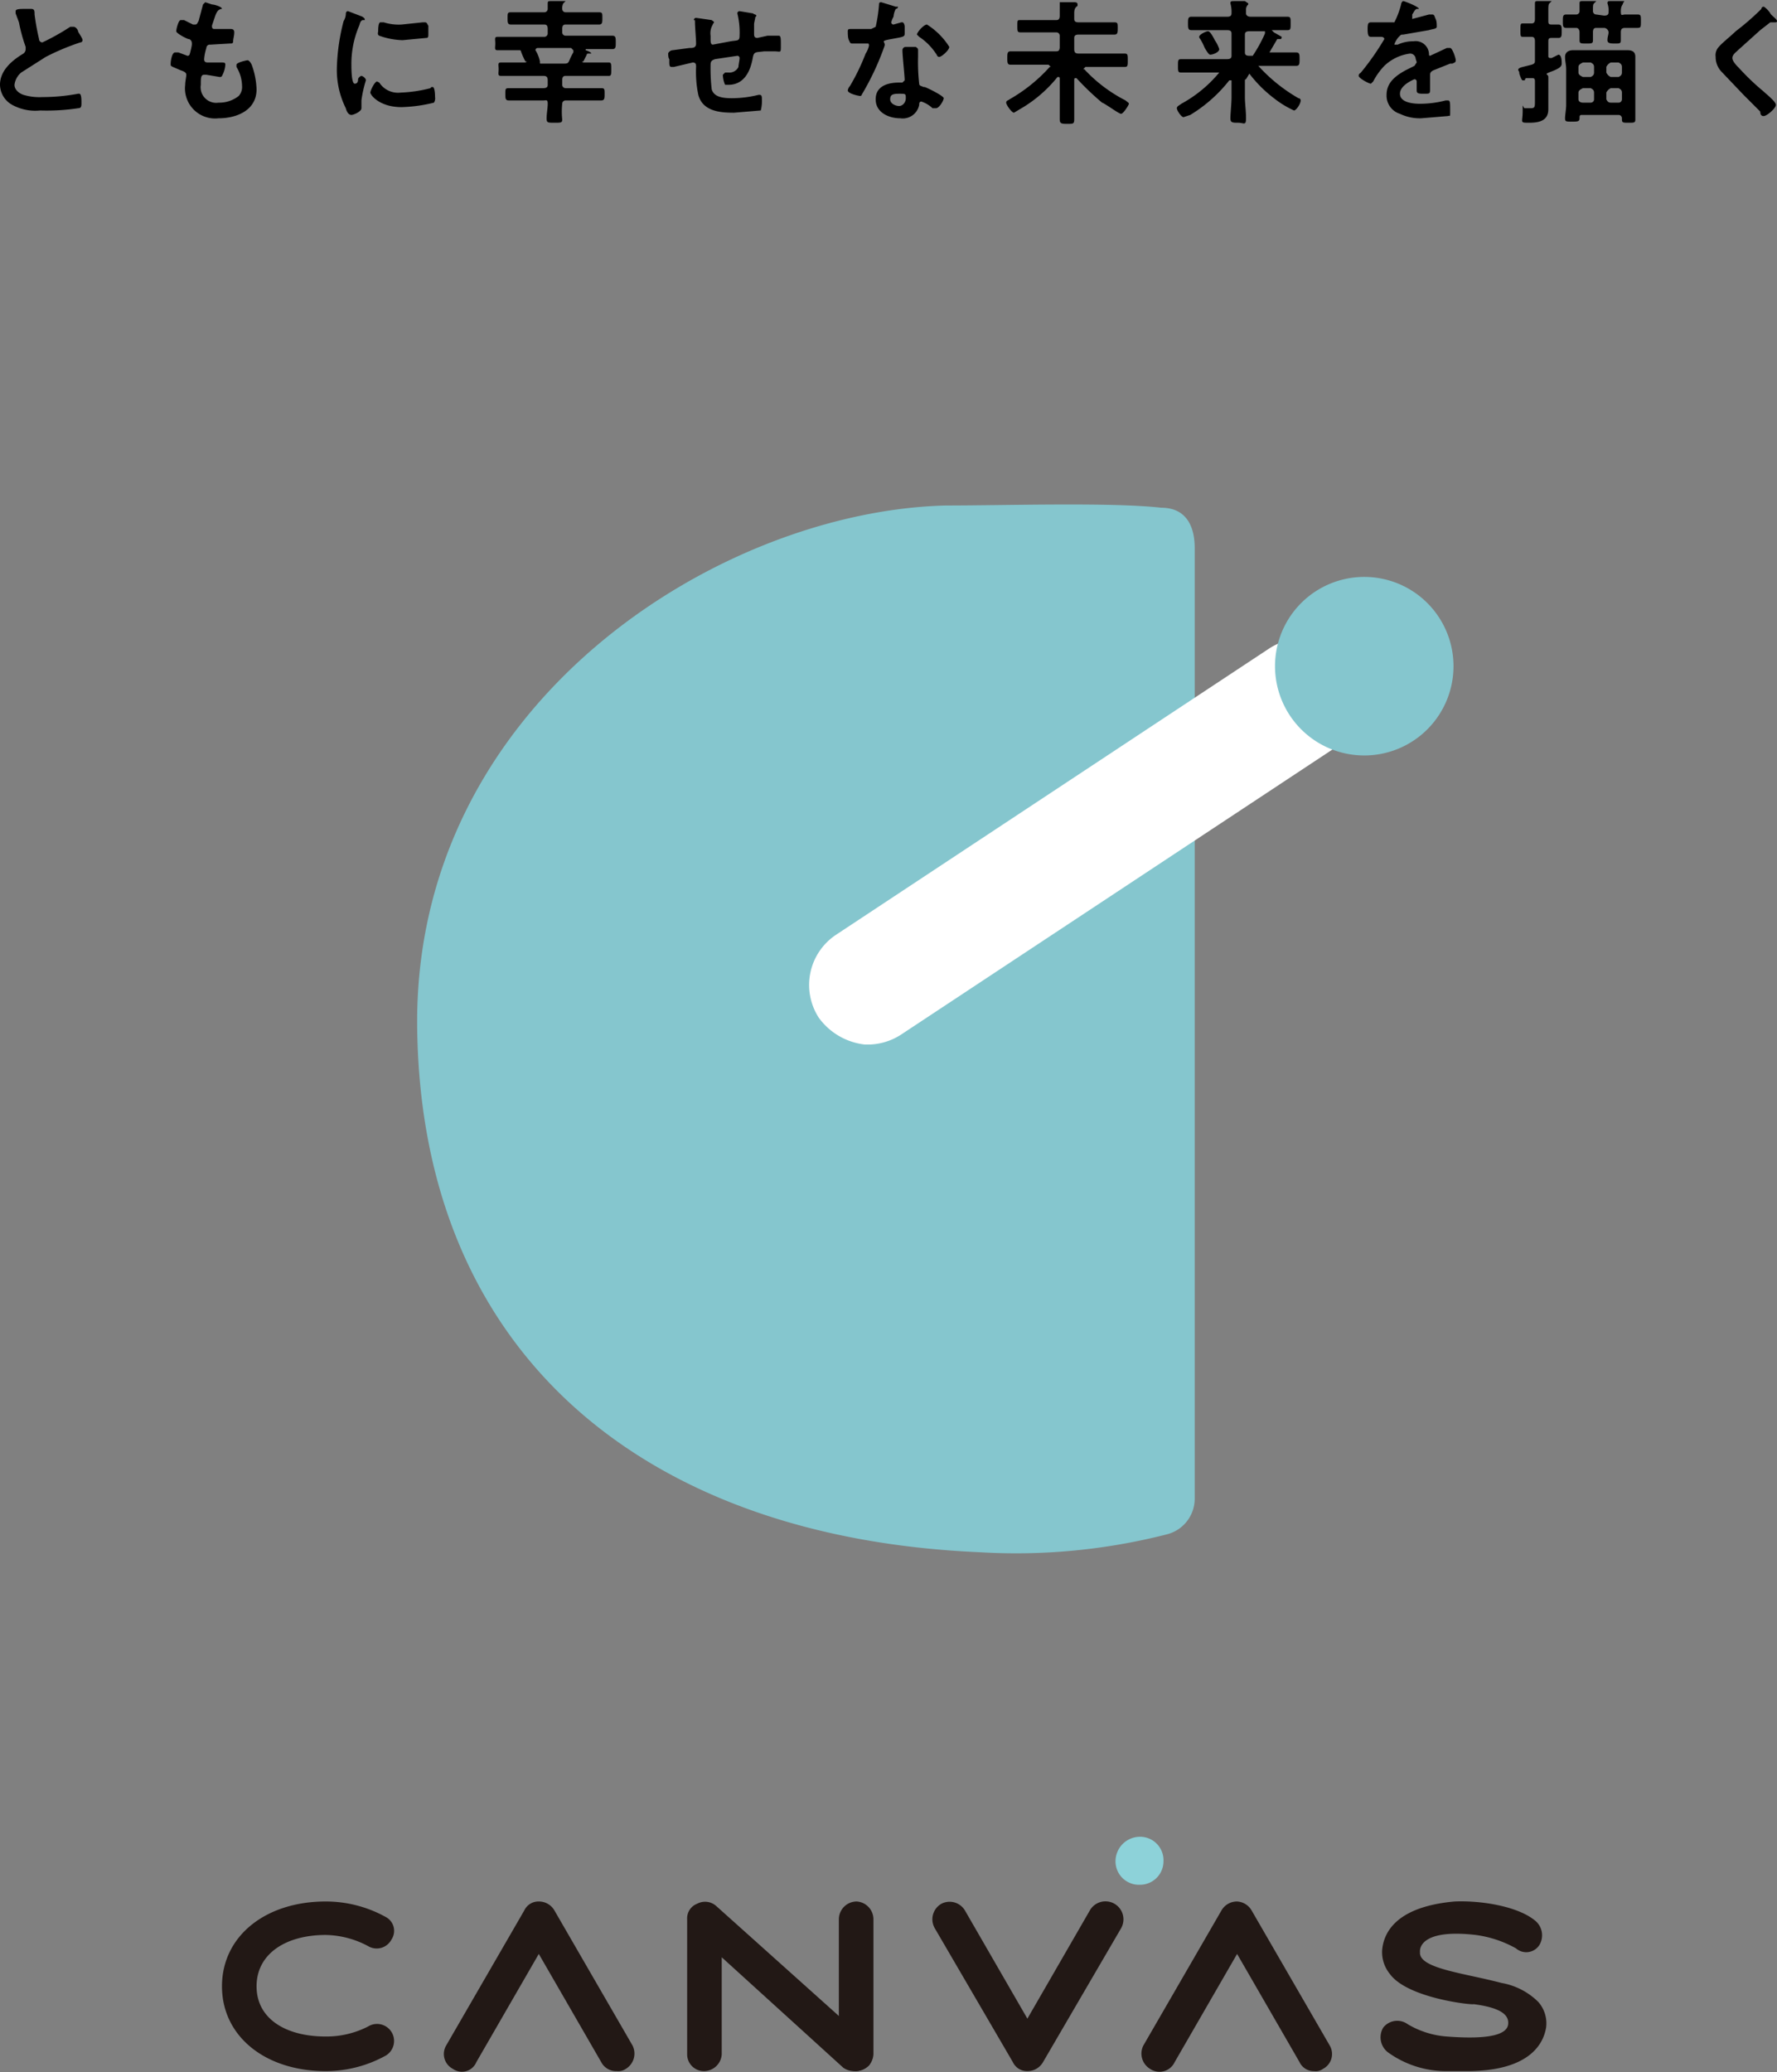 <svg xmlns="http://www.w3.org/2000/svg" viewBox="0 0 159.3 185.7">
  <rect x="0" y="0" width="159.3" height="185.7" fill="#808080" stroke="none"/>
  <defs>
    <style>
      .a8e8dd20-5555-48df-9055-ffe8b8cccbec {
        fill: #85c6ce;
      }

      .a5ccd44a-113e-4071-ada8-d36764525cc0 {
        fill: #fff;
      }

      .a04d4fcf-a419-466f-aecd-aef2eda2b152 {
        fill: #221815;
      }

      .b7547a74-2b92-4a45-950a-eefb110cc10c {
        fill: #8dd2d9;
      }
    </style>
  </defs>
  <g id="e8b26611-6b38-4dae-bffe-9f865f4975be" data-name="レイヤー 2">
    <g id="efcc63fe-cbed-4fc8-b584-97b65961443c" data-name="レイヤー 1">
      <g>
        <g>
          <path d="M2.2.8h.6c.3,0,.3.2.3.5a20.7,20.7,0,0,0,.4,2.2.3.3,0,0,0,.3.3A20.1,20.1,0,0,0,6.3,2.4h.3c.2,0,.4.3.4.4s.4.6.4.8a.2.2,0,0,1-.2.2A21.2,21.2,0,0,0,4.1,5.1L1.9,6.5a1.7,1.7,0,0,0-.6,1.1c0,.5.5.8.8.9a5,5,0,0,0,1.7.2A17.3,17.3,0,0,0,7,8.4h.1c.2,0,.2.5.2.8h0c0,.3,0,.5-.3.5a18.8,18.8,0,0,1-3.4.2,4.3,4.3,0,0,1-2.5-.5A2.1,2.1,0,0,1,0,7.6C0,6.3,1.1,5.4,2.1,4.8a.5.5,0,0,0,.2-.4V4.2A14.1,14.1,0,0,1,1.7,2l-.3-.8V1C1.4.8,1.8.8,2.2.8Z"/>
          <path d="M19.9.8h-.1c-.2.1-.3.1-.5.6l-.3.9h0c0,.3.1.3.3.3h1.3c.2,0,.4,0,.4.3s-.1.6-.1.8-.1.2-.3.2L18.9,4h-.1a.3.3,0,0,0-.3.3,4.4,4.4,0,0,0-.2,1c0,.3.2.3.4.3h1.1c.3,0,.4,0,.4.2a2.4,2.4,0,0,1-.2.8c-.1.2-.1.3-.3.3l-1.2-.2h-.2c-.3,0-.3.3-.3.9a1.4,1.4,0,0,0,1.6,1.6,2.8,2.8,0,0,0,1.8-.6,1.2,1.2,0,0,0,.3-.9,3.4,3.4,0,0,0-.5-1.7V5.8c0-.2.9-.4,1-.4s.3.2.4.5A7.1,7.1,0,0,1,23,8c0,1.9-1.8,2.6-3.4,2.6a2.7,2.7,0,0,1-3-3c0-.3.1-.7.1-.9s-.2-.3-.5-.4L15.5,6c-.2-.1-.2-.1-.2-.3s.1-1,.4-1H16l.8.3c.2,0,.2-.1.3-.5a4.3,4.3,0,0,0,.1-.5V3.9c0-.3-.2-.4-.3-.4s-1.1-.5-1.1-.7.2-1,.4-1h.3l.8.4h.2c.2,0,.2-.2.3-.3L18.2.4l.2-.2.6.2C19.2.4,19.9.6,19.9.8Z"/>
          <path d="M32.5,1.5c.1.1.2.1.2.3h-.2c-.2.1-.2.2-.3.5a8.7,8.7,0,0,0-.7,3.5c0,.3,0,1.7.3,1.7s.3-.3.3-.4.2-.3.3-.3.4.2.4.4A10.8,10.8,0,0,0,32.4,9v.7c0,.3-.7.6-.9.6s-.4-.2-.5-.6A7.7,7.7,0,0,1,30.2,6a18.4,18.4,0,0,1,.6-4.1,1.4,1.4,0,0,0,.2-.6c0-.1,0-.3.2-.3ZM34,7.4a2,2,0,0,0,1.9.9,12.6,12.6,0,0,0,2.7-.4c0-.1.1-.1.2-.1s.2.3.2.9a.7.7,0,0,1-.1.5,13.5,13.5,0,0,1-2.9.4c-2,0-2.8-1.1-2.8-1.3s.4-1,.6-1ZM34.4,2a4.4,4.4,0,0,0,1.6.2L37.9,2h.2c.2,0,.2.2.3.3v.7c0,.3,0,.4-.2.4l-2.1.2A6.6,6.6,0,0,1,34,3.2c-.2-.1-.1-.3-.1-.4s0-.8.2-.8Z"/>
          <path d="M49.1,2.6c0-.3-.1-.4-.3-.4h-3c-.3,0-.3-.2-.3-.6s0-.5.3-.5h3a.3.3,0,0,0,.3-.3V.3h0c0-.2.1-.2.2-.2h1.4l-.2.2a.9.9,0,0,0-.1.5.3.3,0,0,0,.3.3h3c.3,0,.3.1.3.5s0,.6-.3.6h-3c-.2,0-.3.1-.3.4v.3a.3.3,0,0,0,.3.3h4.2c.3,0,.3.2.3.6s0,.6-.3.6H52.6c-.1,0-.1,0-.1.1h0c.3.1.5.2.5.3h-.2c-.1,0-.2,0-.2.1l-.3.6h-.1c0,.1.1.1.2.1h2.2c.2,0,.2.2.2.6s0,.6-.2.6H50.7c-.2,0-.3.1-.3.4v.4a.3.3,0,0,0,.3.3h3.2c.3,0,.3.1.3.5s0,.6-.3.6H50.7a.3.3,0,0,0-.3.3,6.6,6.6,0,0,0,0,1.4c0,.3-.1.3-.7.3s-.7,0-.7-.4.1-.9.1-1.3S49,9,48.7,9H45.6c-.3,0-.3-.2-.3-.6s0-.5.3-.5h3.1c.3,0,.4-.1.4-.3V7.2c0-.3-.1-.4-.4-.4H44.9c-.3,0-.2-.2-.2-.6s-.1-.6.2-.6h2c.2,0,.3,0,.3-.1h-.1a6.3,6.3,0,0,1-.4-.9h0a.1.1,0,0,0-.1-.1h-2c-.3,0-.2-.2-.2-.6s-.1-.6.2-.6h4.2a.3.3,0,0,0,.3-.3Zm-.7,3h0c0,.1,0,.1.1.1h2c.3,0,.4,0,.5-.2s.2-.5.4-.8V4.5l-.2-.2h-3a.2.2,0,0,0-.2.2h0a3,3,0,0,1,.4,1Z"/>
          <path d="M63.8,1.8c.1.1.2.1.2.2s-.1.1-.1.2a1.5,1.5,0,0,0-.2,1v.3c0,.2,0,.5.2.5l1.6-.3c.6-.1.8,0,.8-.5a7.1,7.1,0,0,0-.2-2h0a.2.2,0,0,1,.2-.2l1.2.2c.1.1.3.1.3.2s-.1.1-.1.2-.1.4-.1.6V3c0,.2,0,.4.3.4l.9-.2h1c.2,0,.2.2.2.9s0,.5-.6.5h-.9c-.7.1-.9,0-1,.5s-.4,2.5-2.2,2.5H65a2.4,2.4,0,0,1-.2-.9l.2-.2h.3a.9.9,0,0,0,.9-.5c0-.2.1-.6.1-.8a.2.2,0,0,0-.2-.2l-2,.3c-.3.1-.4.2-.4.5A16.9,16.9,0,0,0,63.8,8c.2.7,1,.8,1.8.8A9.9,9.9,0,0,0,68,8.5h.1c.2,0,.2.2.2.4a3.4,3.4,0,0,1-.1,1l-2.4.2c-1.2,0-2.8-.1-3.2-1.6A10.1,10.1,0,0,1,62.4,6c0-.2,0-.4-.3-.4L60.4,6h-.2c-.2,0-.2-.2-.2-.5V5.3c-.1-.1-.1-.4-.1-.5s.2-.3.4-.3l1.5-.2c.3,0,.6,0,.6-.4s-.1-1.5-.1-1.9-.1-.1-.1-.2a.2.2,0,0,1,.2-.2Z"/>
          <path d="M80.3.6h.2a.2.2,0,0,1-.2.2,1.9,1.9,0,0,0-.2.7,1.7,1.7,0,0,0-.2.5.2.2,0,0,0,.2.2l.7-.2h.1c.1,0,.2.2.2.4v.6c0,.3-.1.3-1.2.5s-.5.2-.6.6a23.9,23.9,0,0,1-2,4.3c-.1.2-.1.2-.2.2S76,8.4,76,8.1a.8.8,0,0,1,.2-.4,19.2,19.2,0,0,0,1.4-2.9,2.1,2.1,0,0,0,.3-.7c0-.1,0-.2-.1-.2H76.4c-.2,0-.2-.1-.3-.3s-.1-.6-.1-.8.1-.2.3-.2h1.8l.4-.2A13.3,13.3,0,0,0,78.8.4c0-.1,0-.2.2-.2Zm1.8,3.6c.1.1.2.1.2.3v.6a17.7,17.7,0,0,0,.1,2.4c0,.2.2.2.4.3h.1c.3.1,1.7.8,1.7,1s-.4.9-.7.9h-.3a2.7,2.7,0,0,0-1-.6c-.2,0-.2.2-.2.3a1.5,1.5,0,0,1-1.7,1.2c-1,0-2.2-.5-2.2-1.7s1.1-1.5,2.1-1.5h.3l.2-.2c0-.4-.2-2.2-.2-2.7h0a.3.3,0,0,1,.3-.3ZM79.8,8.9c0,.4.5.6.8.6s.6-.3.6-.7,0-.4-.6-.4S79.8,8.5,79.8,8.9Zm5.3-4.7c0,.3-.7.9-.9.9s-.2-.2-.3-.3a5.3,5.3,0,0,0-1.5-1.5l-.2-.2c0-.2.6-.9.9-.9A6.4,6.4,0,0,1,85.1,4.2Z"/>
          <path d="M95,7.1c0-.1,0-.2-.1-.2h-.1a11.9,11.9,0,0,1-3.4,2.9l-.5.3c-.2,0-.7-.7-.7-.9s.2-.2.3-.3a14.3,14.3,0,0,0,3.6-2.9h.1L94,5.8H90.6c-.3,0-.3-.2-.3-.6s0-.6.3-.6h4.1c.2,0,.3-.1.3-.4v-1a.3.3,0,0,0-.3-.3H91.5c-.3,0-.3-.1-.3-.6s0-.5.3-.5h3.2c.2,0,.3-.1.3-.4V.2h1.3c.1,0,.3,0,.3.2s0,.1-.1.2-.2.2-.2.6v.5c0,.2.1.3.4.3h3.2c.3,0,.3.1.3.5s0,.6-.3.6H96.7c-.3,0-.4.1-.4.3v1c0,.3.1.4.4.4h4.1c.3,0,.3.1.3.6s0,.6-.3.6H97.3l-.2.2h.1A13.2,13.2,0,0,0,100.9,9c.1.1.3.2.3.3s-.5.9-.7.9-1.4-.9-1.7-1A23.9,23.9,0,0,1,96.5,7h-.1c-.1,0-.1.1-.1.2v3.5c0,.4-.1.4-.6.4s-.7,0-.7-.4V7.1Z"/>
          <path d="M111.7,7.1a.1.1,0,0,0-.1.1V8.7c0,.6.1,1.2.1,1.9s-.2.4-.7.4-.7,0-.7-.4.1-1.3.1-1.9V7.2h-.2a13,13,0,0,1-3.5,3.1l-.6.2c-.2,0-.6-.6-.6-.8s.3-.3.4-.4a11.6,11.6,0,0,0,3.4-2.8h-3.4c-.3,0-.3-.1-.3-.6s0-.6.3-.6H110c.3,0,.4-.1.4-.3V3c0-.2-.1-.3-.4-.3h-3.2c-.3,0-.3-.2-.3-.6s0-.6.3-.6H110c.3,0,.4-.1.4-.3a2.8,2.8,0,0,0-.1-.9h0c0-.2.1-.2.3-.2h1l.3.2V.4a.6.6,0,0,0-.2.5v.3c0,.2.2.3.4.3h3.3c.3,0,.3.1.3.6s0,.6-.3.6h-1.4l.2.2.7.4c0,.2-.1.2-.1.2h-.3l-.7,1.2h2.4c.3,0,.3.2.3.6s0,.6-.3.6h-3.4a14.8,14.8,0,0,0,3.6,2.9.2.2,0,0,1,.2.2c0,.3-.4.9-.6.9a8.7,8.7,0,0,1-1.8-1.1,11.5,11.5,0,0,1-2.2-2.2Zm-3.2-2.2c-.1,0-.2-.1-.5-.6a5.9,5.9,0,0,0-.4-.8.3.3,0,0,1-.1-.2c0-.2.6-.5.8-.5s.5.6.6.8a3,3,0,0,1,.4.8C109.3,4.7,108.7,4.9,108.5,4.9Zm4.9-2.1H112c-.3,0-.4.1-.4.3V4.7c0,.2.1.3.4.3h.3a12.8,12.8,0,0,0,1.1-2Z"/>
          <path d="M127.2.8H127c-.2.1-.2.2-.4.5v.4l1.5-.4h.3c.2,0,.2.2.3.4s.1.5.1.7-.4.2-.7.3l-2.3.4c-.2,0-.2,0-.4.2s-.4.6-.4.7h.3a3.2,3.2,0,0,1,1.4-.3,1.2,1.2,0,0,1,1.4,1.1c0,.1,0,.2.1.2l1.5-.7h.3c.2,0,.5.9.5,1.1s-.1.2-.3.3H130l-1.5.6c-.2.1-.3.2-.3.4V7.9c0,.5,0,.5-.5.5s-.7,0-.7-.3V7.3a.2.2,0,0,0-.2-.2s-1.3.5-1.3,1.3,1.2.9,1.8.9a9.1,9.1,0,0,0,2.3-.3h.2c.2,0,.2.2.2.9s0,.4-.2.5l-2.4.2a4.1,4.1,0,0,1-1.9-.4,1.7,1.7,0,0,1-1.2-1.7c0-1.1.8-1.7,1.7-2.2l.8-.4.2-.3c0-.1-.1-.3-.1-.4a.5.5,0,0,0-.5-.4,4.1,4.1,0,0,0-2.3,1.1,6.1,6.1,0,0,0-1,1.4l-.2.2c-.2,0-1.1-.5-1.1-.7s.1-.2.2-.3a23.7,23.7,0,0,0,2.1-3c0-.1-.1-.2-.3-.2h-.9c-.2,0-.3-.1-.3-.7s.1-.6.4-.6h2a7.6,7.6,0,0,0,.6-1.6c0-.1.1-.3.2-.3S127.2.6,127.2.8Z"/>
          <path d="M138.8,1.8c0,.3,0,.4.3.4h.6c.3,0,.3.2.3.6s0,.6-.3.6h-.6c-.3,0-.3.1-.3.4V5c0,.1,0,.2.2.2h.1l.6-.3c.3,0,.3.6.3.8s-.1.4-.9.7-.3.2-.3.5V9.8c0,1-.8,1.2-1.7,1.2s-.6,0-.6-1,0-.3.2-.3h.5c.4,0,.4-.1.4-.7V7.3c0-.1,0-.3-.2-.3h-.6c-.1.1-.1.1-.1.2h-.2q-.1,0-.3-.6a.4.4,0,0,0-.1-.3V6.3c0-.1,0-.2.4-.3l.8-.2c.3-.1.3-.2.3-.4V3.7c0-.3-.1-.4-.3-.4h-.8c-.2,0-.2-.1-.2-.6s0-.6.2-.6h.8c.2,0,.3-.1.3-.4V.3h0c0-.2.1-.2.2-.2h1.3l-.2.2c-.1.1-.1.3-.1.7Zm5-.4c.3,0,.4-.1.4-.3a1.9,1.9,0,0,0-.1-.8h0c0-.2.1-.2.2-.2h1.3c0,.1-.1.1-.1.2s-.2.2-.2.7.1.3.4.3h1.1c.3,0,.3.1.3.6s0,.6-.3.6h-1.1c-.3,0-.4.1-.4.4v.7c0,.3-.1.3-.5.3s-.7,0-.7-.3.1-.5.1-.7-.2-.4-.4-.4h-.7c-.2,0-.3.1-.3.4v.7c0,.3-.1.3-.6.3s-.6,0-.6-.3V2.9c0-.2-.1-.4-.3-.4h-.9c-.3,0-.3-.2-.3-.6s0-.6.3-.6h.9a.3.3,0,0,0,.3-.3V.3h0c0-.2.1-.2.2-.2h1.3l-.2.2c-.1.1-.1.2-.1.7a.3.3,0,0,0,.3.3Zm1.6,9.2a.3.3,0,0,0-.3-.3h-3.3c-.2,0-.2.1-.2.3h0c0,.3-.2.3-.7.3s-.6,0-.6-.3.1-.8.1-1.2V6.2c0-.4-.1-.7-.1-1.1s.3-.6.7-.6h4.9c.5,0,.7.2.7.6v5.6c0,.3-.1.3-.6.3s-.6,0-.6-.3ZM142.9,6c0-.2-.1-.3-.3-.4h-.7c-.2.1-.4.2-.4.4v.5c0,.2.2.3.4.4h.7c.2-.1.3-.2.3-.4Zm-1,1.9c-.2.1-.4.2-.4.4v.6c0,.2.2.3.4.3h.7a.3.3,0,0,0,.3-.3V8.3c0-.2-.1-.3-.3-.4Zm3.2-1c.2-.1.3-.2.3-.4V6c0-.2-.1-.3-.3-.4h-.7a.8.8,0,0,0-.4.4v.5a.8.8,0,0,0,.4.4Zm-1.1,2c.1.2.2.3.4.3h.7a.3.3,0,0,0,.3-.3V8.3c0-.2-.1-.3-.3-.4h-.7a.8.8,0,0,0-.4.4Z"/>
          <path d="M159.3,1.9c0,.1-.1.1-.2.1h-.4l-.9.7-2,1.8c-.2.2-.5.4-.5.7s.4.7.6.9a21.3,21.3,0,0,0,2.2,2.1c.2.2,1.1.9,1.1,1.2s-.8,1-1.1,1-.3-.3-.3-.4l-1.5-1.5-2-2.1a1.9,1.9,0,0,1-.5-1.3,1.1,1.1,0,0,1,.2-.8c.3-.4,1.2-1.1,1.6-1.5A22.9,22.9,0,0,0,157.9.8a.2.2,0,0,1,.2-.2c.1,0,.5.4.6.6S159.3,1.7,159.3,1.9Z"/>
        </g>
        <g>
          <path class="a8e8dd20-5555-48df-9055-ffe8b8cccbec" d="M84.8,45.3C64.5,45.8,37,63,37.4,92.2s20.4,45.6,50.4,46.9a54.6,54.6,0,0,0,16.8-1.6,3.3,3.3,0,0,0,2.5-3.2V49.1c0-1.7-.6-3.6-3-3.6-4.4-.5-13.9-.2-19.3-.2"/>
          <path class="a5ccd44a-113e-4071-ada8-d36764525cc0" d="M121.2,59.6a5.4,5.4,0,0,0-7.4-1.5L74.9,83.8a5.4,5.4,0,0,0-1.5,7.4,5.9,5.9,0,0,0,4.1,2.4,5.5,5.5,0,0,0,3.3-.9L119.7,67a5.4,5.4,0,0,0,1.5-7.4"/>
          <path class="a8e8dd20-5555-48df-9055-ffe8b8cccbec" d="M130.3,59.7a8,8,0,1,1-8-8,8,8,0,0,1,8,8"/>
          <path class="a04d4fcf-a419-466f-aecd-aef2eda2b152" d="M55.3,185.6a1.5,1.5,0,0,1-1.4-.8l-5.6-9.7-5.6,9.7a1.4,1.4,0,0,1-2.1.6,1.5,1.5,0,0,1-.6-2.1l7-12.1a1.4,1.4,0,0,1,1.3-.8,1.6,1.6,0,0,1,1.4.8l7,12.1a1.6,1.6,0,0,1-.6,2.1,1.2,1.2,0,0,1-.8.2"/>
          <path class="a04d4fcf-a419-466f-aecd-aef2eda2b152" d="M29.2,185.6c-5.4,0-9.3-3.1-9.3-7.6s3.9-7.6,9.3-7.6a11.1,11.1,0,0,1,5.4,1.4,1.4,1.4,0,0,1,.5,2,1.5,1.5,0,0,1-2.1.6,8.3,8.3,0,0,0-3.8-1c-3.6,0-6.2,1.7-6.2,4.6s2.6,4.5,6.2,4.5a8.2,8.2,0,0,0,3.8-.9,1.5,1.5,0,1,1,1.6,2.6,11.1,11.1,0,0,1-5.4,1.4"/>
          <path class="b7547a74-2b92-4a45-950a-eefb110cc10c" d="M104.3,166.8a2.1,2.1,0,0,1-2.1,2.1,2.1,2.1,0,0,1-2.2-2.1,2.2,2.2,0,0,1,2.2-2.2,2.1,2.1,0,0,1,2.1,2.2"/>
          <path class="a04d4fcf-a419-466f-aecd-aef2eda2b152" d="M76.6,185.6a1.7,1.7,0,0,1-1-.3l-10.9-9.9v8.7a1.6,1.6,0,0,1-1.6,1.5h0a1.5,1.5,0,0,1-1.5-1.5V172a1.4,1.4,0,0,1,.9-1.4,1.5,1.5,0,0,1,1.7.2l13.5,12.1a1.6,1.6,0,0,1,.2,2.2,1.8,1.8,0,0,1-1.2.5"/>
          <path class="a04d4fcf-a419-466f-aecd-aef2eda2b152" d="M76.8,185.6a1.6,1.6,0,0,1-1.6-1.5V172a1.6,1.6,0,0,1,1.6-1.6,1.6,1.6,0,0,1,1.5,1.6v12.1a1.6,1.6,0,0,1-1.6,1.5Z"/>
          <path class="a04d4fcf-a419-466f-aecd-aef2eda2b152" d="M117.8,185.6a1.4,1.4,0,0,1-1.3-.8l-5.6-9.7-5.6,9.7a1.5,1.5,0,0,1-2.2.6,1.6,1.6,0,0,1-.6-2.1l7-12.1a1.6,1.6,0,0,1,1.4-.8,1.6,1.6,0,0,1,1.3.8l7,12.1a1.5,1.5,0,0,1-.6,2.1,1.1,1.1,0,0,1-.8.2"/>
          <path class="a04d4fcf-a419-466f-aecd-aef2eda2b152" d="M92.1,185.6a1.4,1.4,0,0,1-1.3-.8l-7-12a1.6,1.6,0,0,1,.6-2.2,1.6,1.6,0,0,1,2.1.6l5.6,9.7,5.6-9.7a1.6,1.6,0,1,1,2.8,1.6l-7,12a1.6,1.6,0,0,1-1.4.8"/>
          <path class="a04d4fcf-a419-466f-aecd-aef2eda2b152" d="M127.3,175c-.1-.8.7-2.1,5-1.6a10.1,10.1,0,0,1,3.6,1.2,1.4,1.4,0,0,0,2.1-.3,1.7,1.7,0,0,0-.4-2.2c-1.6-1.3-4.9-1.8-7.2-1.7-5.6.5-6.4,3.1-6.5,4.4a3.1,3.1,0,0,0,.7,2.1c1.6,2.2,7.5,2.8,7.5,2.7,2.3.3,3.2.9,3.1,1.8s-1.6,1.4-5.5,1.1a8,8,0,0,1-3.5-1.1,1.6,1.6,0,0,0-2.2.3,1.7,1.7,0,0,0,.4,2.2,8.9,8.9,0,0,0,5.1,1.7h2c5.9,0,6.9-2.7,7.1-3.9a2.9,2.9,0,0,0-.7-2.3,6.2,6.2,0,0,0-3.3-1.7c-3.4-.9-7.5-1.3-7.3-2.8"/>
        </g>
      </g>
    </g>
  </g>
</svg>

